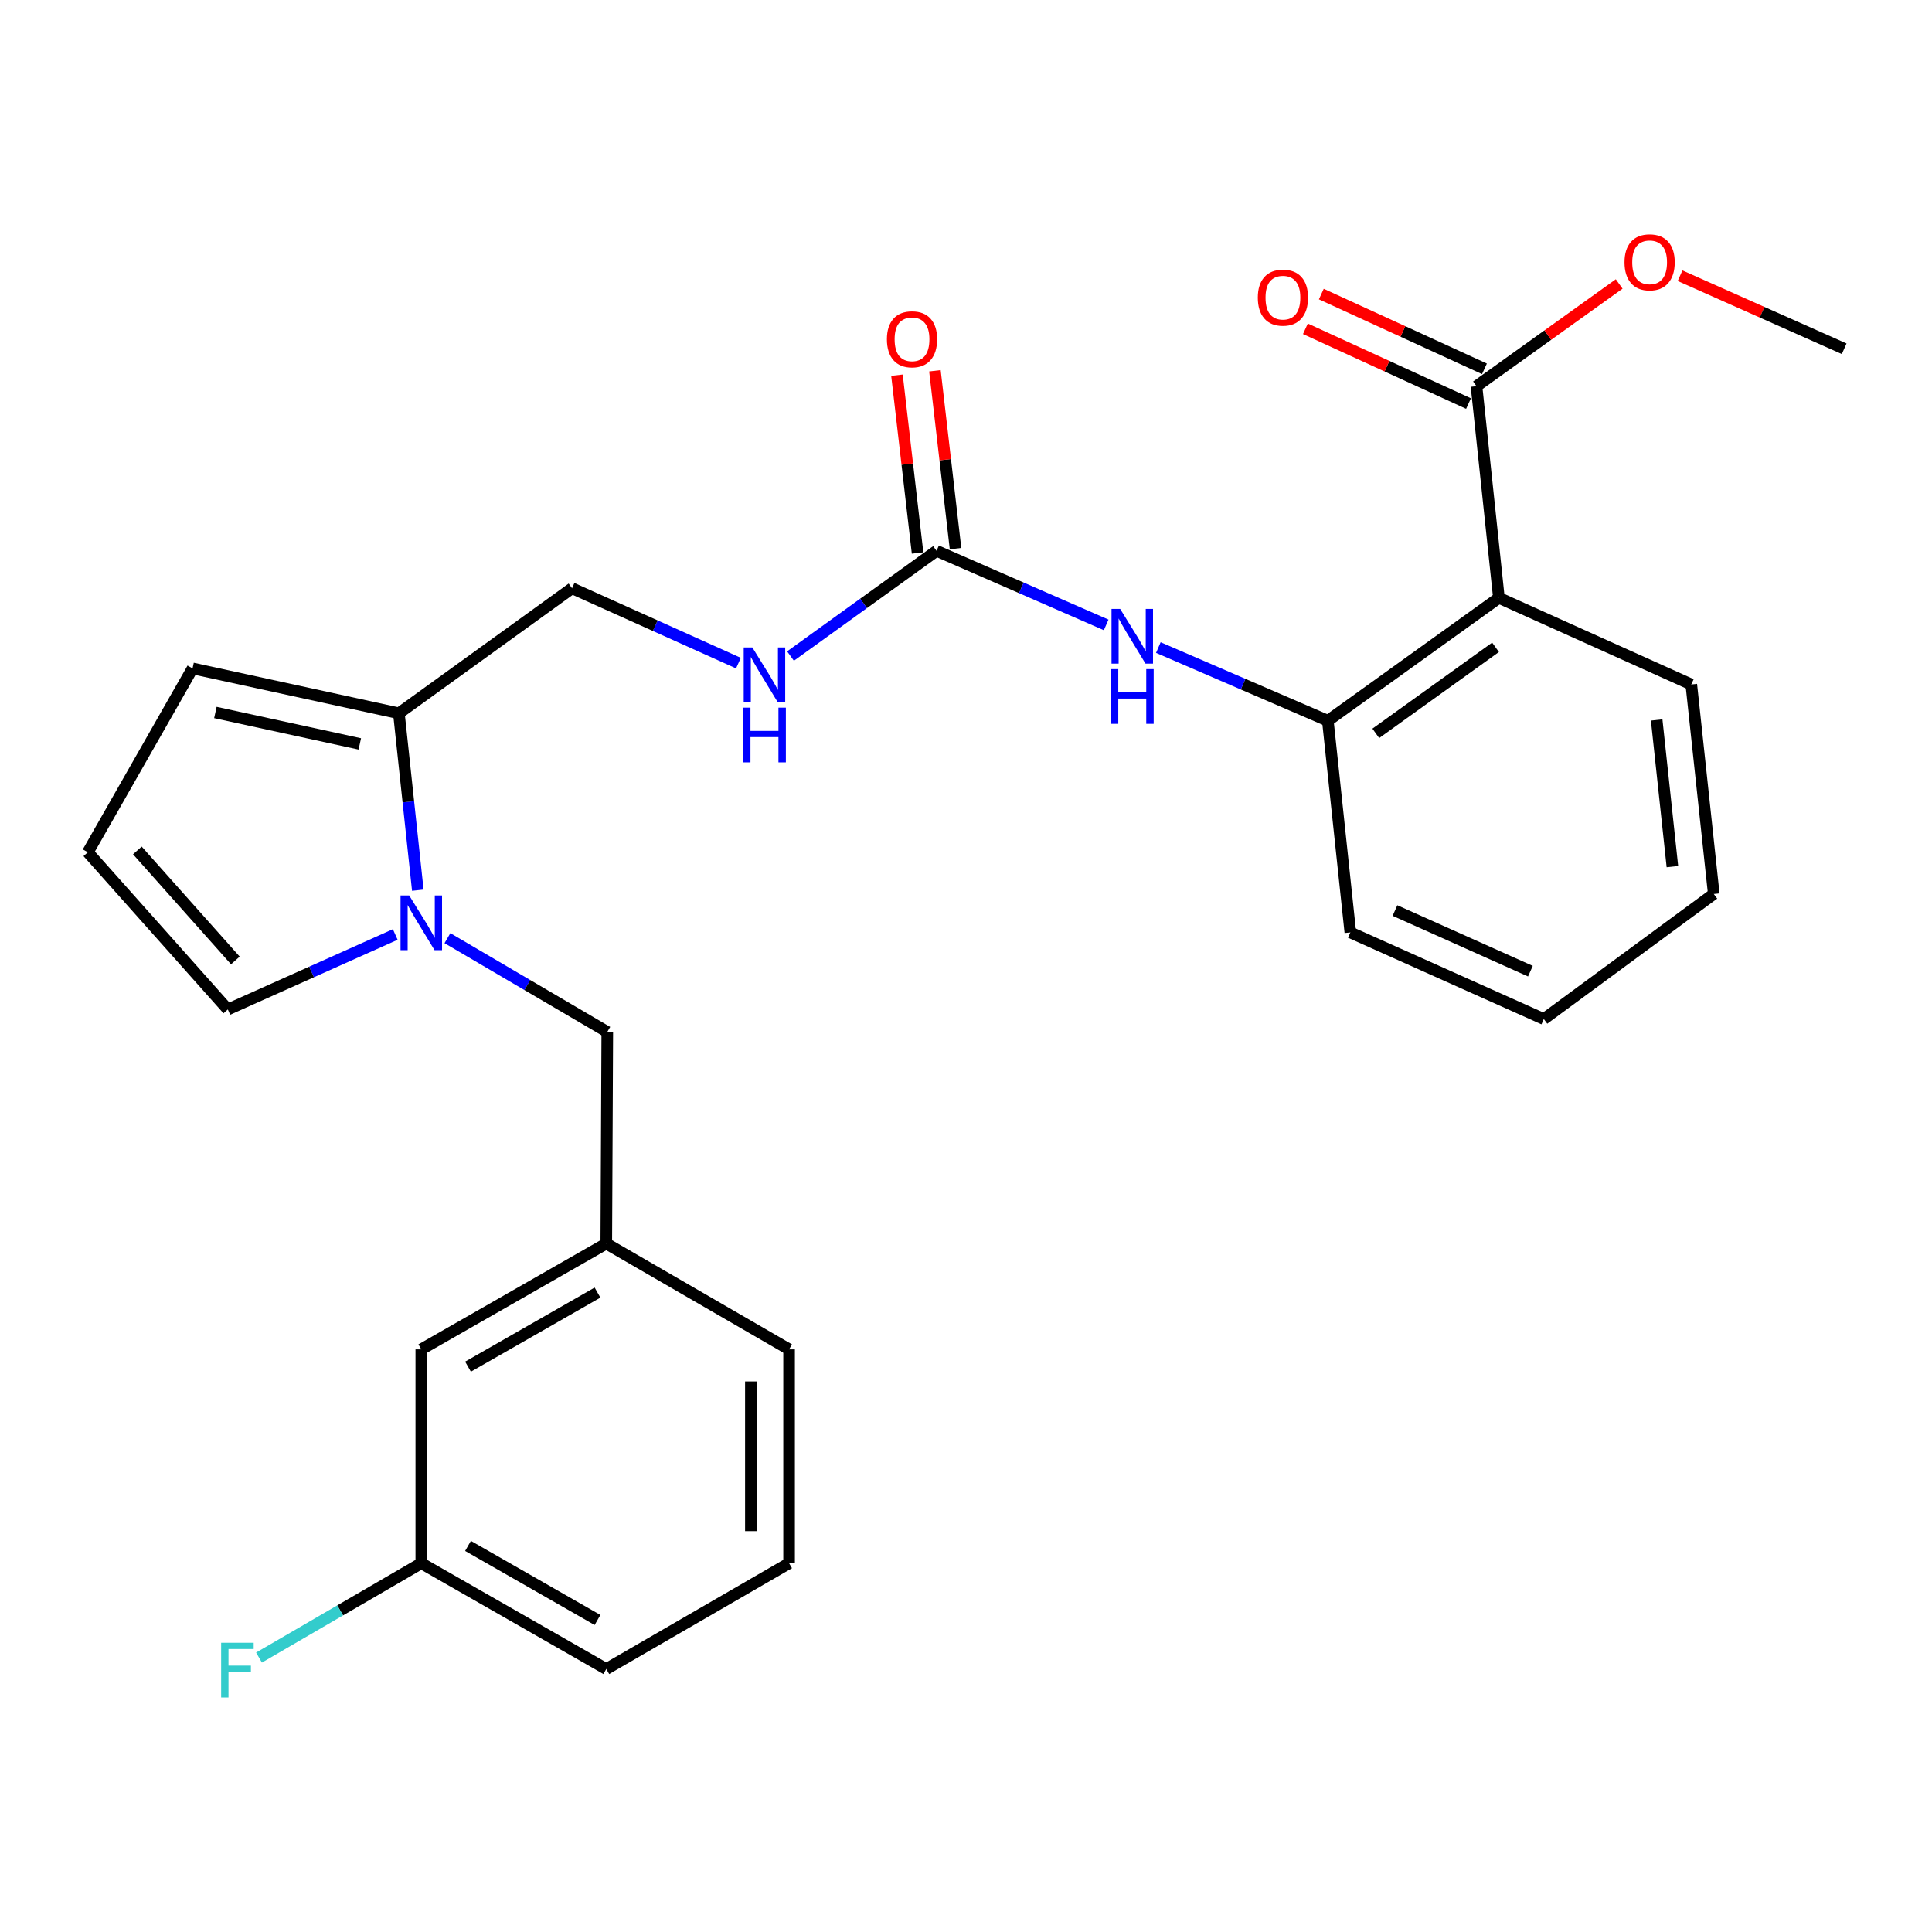 <?xml version='1.0' encoding='iso-8859-1'?>
<svg version='1.1' baseProfile='full'
              xmlns='http://www.w3.org/2000/svg'
                      xmlns:rdkit='http://www.rdkit.org/xml'
                      xmlns:xlink='http://www.w3.org/1999/xlink'
                  xml:space='preserve'
width='1000px' height='1000px' viewBox='0 0 1000 1000'>
<!-- END OF HEADER -->
<rect style='opacity:1.0;fill:#FFFFFF;stroke:none' width='1000' height='1000' x='0' y='0'> </rect>
<path class='bond-2' d='M 216.256,460.771 L 211.358,414.989' style='fill:none;fill-rule:evenodd;stroke:#0000FF;stroke-width:6px;stroke-linecap:butt;stroke-linejoin:miter;stroke-opacity:1' />
<path class='bond-2' d='M 211.358,414.989 L 206.46,369.207' style='fill:none;fill-rule:evenodd;stroke:#000000;stroke-width:6px;stroke-linecap:butt;stroke-linejoin:miter;stroke-opacity:1' />
<path class='bond-6' d='M 231.593,485.594 L 272.96,509.859' style='fill:none;fill-rule:evenodd;stroke:#0000FF;stroke-width:6px;stroke-linecap:butt;stroke-linejoin:miter;stroke-opacity:1' />
<path class='bond-6' d='M 272.96,509.859 L 314.327,534.124' style='fill:none;fill-rule:evenodd;stroke:#000000;stroke-width:6px;stroke-linecap:butt;stroke-linejoin:miter;stroke-opacity:1' />
<path class='bond-7' d='M 204.58,483.693 L 161.25,503.091' style='fill:none;fill-rule:evenodd;stroke:#0000FF;stroke-width:6px;stroke-linecap:butt;stroke-linejoin:miter;stroke-opacity:1' />
<path class='bond-7' d='M 161.25,503.091 L 117.919,522.488' style='fill:none;fill-rule:evenodd;stroke:#000000;stroke-width:6px;stroke-linecap:butt;stroke-linejoin:miter;stroke-opacity:1' />
<path class='bond-0' d='M 775.828,309.444 L 687.288,373.064' style='fill:none;fill-rule:evenodd;stroke:#000000;stroke-width:6px;stroke-linecap:butt;stroke-linejoin:miter;stroke-opacity:1' />
<path class='bond-0' d='M 774.088,335.049 L 712.11,379.583' style='fill:none;fill-rule:evenodd;stroke:#000000;stroke-width:6px;stroke-linecap:butt;stroke-linejoin:miter;stroke-opacity:1' />
<path class='bond-4' d='M 775.828,309.444 L 764.225,199.896' style='fill:none;fill-rule:evenodd;stroke:#000000;stroke-width:6px;stroke-linecap:butt;stroke-linejoin:miter;stroke-opacity:1' />
<path class='bond-19' d='M 775.828,309.444 L 875.411,354.275' style='fill:none;fill-rule:evenodd;stroke:#000000;stroke-width:6px;stroke-linecap:butt;stroke-linejoin:miter;stroke-opacity:1' />
<path class='bond-1' d='M 484.76,285.095 L 446.963,312.332' style='fill:none;fill-rule:evenodd;stroke:#000000;stroke-width:6px;stroke-linecap:butt;stroke-linejoin:miter;stroke-opacity:1' />
<path class='bond-1' d='M 446.963,312.332 L 409.166,339.569' style='fill:none;fill-rule:evenodd;stroke:#0000FF;stroke-width:6px;stroke-linecap:butt;stroke-linejoin:miter;stroke-opacity:1' />
<path class='bond-5' d='M 484.76,285.095 L 528.657,304.27' style='fill:none;fill-rule:evenodd;stroke:#000000;stroke-width:6px;stroke-linecap:butt;stroke-linejoin:miter;stroke-opacity:1' />
<path class='bond-5' d='M 528.657,304.27 L 572.553,323.445' style='fill:none;fill-rule:evenodd;stroke:#0000FF;stroke-width:6px;stroke-linecap:butt;stroke-linejoin:miter;stroke-opacity:1' />
<path class='bond-12' d='M 494.583,283.957 L 489.248,237.935' style='fill:none;fill-rule:evenodd;stroke:#000000;stroke-width:6px;stroke-linecap:butt;stroke-linejoin:miter;stroke-opacity:1' />
<path class='bond-12' d='M 489.248,237.935 L 483.912,191.914' style='fill:none;fill-rule:evenodd;stroke:#FF0000;stroke-width:6px;stroke-linecap:butt;stroke-linejoin:miter;stroke-opacity:1' />
<path class='bond-12' d='M 474.937,286.234 L 469.601,240.213' style='fill:none;fill-rule:evenodd;stroke:#000000;stroke-width:6px;stroke-linecap:butt;stroke-linejoin:miter;stroke-opacity:1' />
<path class='bond-12' d='M 469.601,240.213 L 464.266,194.192' style='fill:none;fill-rule:evenodd;stroke:#FF0000;stroke-width:6px;stroke-linecap:butt;stroke-linejoin:miter;stroke-opacity:1' />
<path class='bond-10' d='M 206.46,369.207 L 99.669,345.968' style='fill:none;fill-rule:evenodd;stroke:#000000;stroke-width:6px;stroke-linecap:butt;stroke-linejoin:miter;stroke-opacity:1' />
<path class='bond-10' d='M 186.235,385.047 L 111.482,368.78' style='fill:none;fill-rule:evenodd;stroke:#000000;stroke-width:6px;stroke-linecap:butt;stroke-linejoin:miter;stroke-opacity:1' />
<path class='bond-11' d='M 206.46,369.207 L 296.087,304.478' style='fill:none;fill-rule:evenodd;stroke:#000000;stroke-width:6px;stroke-linecap:butt;stroke-linejoin:miter;stroke-opacity:1' />
<path class='bond-3' d='M 687.288,373.064 L 643.421,354.118' style='fill:none;fill-rule:evenodd;stroke:#000000;stroke-width:6px;stroke-linecap:butt;stroke-linejoin:miter;stroke-opacity:1' />
<path class='bond-3' d='M 643.421,354.118 L 599.554,335.173' style='fill:none;fill-rule:evenodd;stroke:#0000FF;stroke-width:6px;stroke-linecap:butt;stroke-linejoin:miter;stroke-opacity:1' />
<path class='bond-20' d='M 687.288,373.064 L 698.935,482.624' style='fill:none;fill-rule:evenodd;stroke:#000000;stroke-width:6px;stroke-linecap:butt;stroke-linejoin:miter;stroke-opacity:1' />
<path class='bond-13' d='M 768.345,190.906 L 726.129,171.557' style='fill:none;fill-rule:evenodd;stroke:#000000;stroke-width:6px;stroke-linecap:butt;stroke-linejoin:miter;stroke-opacity:1' />
<path class='bond-13' d='M 726.129,171.557 L 683.913,152.209' style='fill:none;fill-rule:evenodd;stroke:#FF0000;stroke-width:6px;stroke-linecap:butt;stroke-linejoin:miter;stroke-opacity:1' />
<path class='bond-13' d='M 760.105,208.885 L 717.889,189.537' style='fill:none;fill-rule:evenodd;stroke:#000000;stroke-width:6px;stroke-linecap:butt;stroke-linejoin:miter;stroke-opacity:1' />
<path class='bond-13' d='M 717.889,189.537 L 675.673,170.188' style='fill:none;fill-rule:evenodd;stroke:#FF0000;stroke-width:6px;stroke-linecap:butt;stroke-linejoin:miter;stroke-opacity:1' />
<path class='bond-16' d='M 764.225,199.896 L 801.155,173.438' style='fill:none;fill-rule:evenodd;stroke:#000000;stroke-width:6px;stroke-linecap:butt;stroke-linejoin:miter;stroke-opacity:1' />
<path class='bond-16' d='M 801.155,173.438 L 838.086,146.981' style='fill:none;fill-rule:evenodd;stroke:#FF0000;stroke-width:6px;stroke-linecap:butt;stroke-linejoin:miter;stroke-opacity:1' />
<path class='bond-14' d='M 314.327,534.124 L 313.811,643.662' style='fill:none;fill-rule:evenodd;stroke:#000000;stroke-width:6px;stroke-linecap:butt;stroke-linejoin:miter;stroke-opacity:1' />
<path class='bond-9' d='M 117.919,522.488 L 45.455,441.134' style='fill:none;fill-rule:evenodd;stroke:#000000;stroke-width:6px;stroke-linecap:butt;stroke-linejoin:miter;stroke-opacity:1' />
<path class='bond-9' d='M 121.819,497.13 L 71.093,440.182' style='fill:none;fill-rule:evenodd;stroke:#000000;stroke-width:6px;stroke-linecap:butt;stroke-linejoin:miter;stroke-opacity:1' />
<path class='bond-8' d='M 382.211,343.226 L 339.149,323.852' style='fill:none;fill-rule:evenodd;stroke:#0000FF;stroke-width:6px;stroke-linecap:butt;stroke-linejoin:miter;stroke-opacity:1' />
<path class='bond-8' d='M 339.149,323.852 L 296.087,304.478' style='fill:none;fill-rule:evenodd;stroke:#000000;stroke-width:6px;stroke-linecap:butt;stroke-linejoin:miter;stroke-opacity:1' />
<path class='bond-27' d='M 45.455,441.134 L 99.669,345.968' style='fill:none;fill-rule:evenodd;stroke:#000000;stroke-width:6px;stroke-linecap:butt;stroke-linejoin:miter;stroke-opacity:1' />
<path class='bond-15' d='M 313.811,643.662 L 218.063,698.436' style='fill:none;fill-rule:evenodd;stroke:#000000;stroke-width:6px;stroke-linecap:butt;stroke-linejoin:miter;stroke-opacity:1' />
<path class='bond-15' d='M 309.27,669.046 L 242.246,707.388' style='fill:none;fill-rule:evenodd;stroke:#000000;stroke-width:6px;stroke-linecap:butt;stroke-linejoin:miter;stroke-opacity:1' />
<path class='bond-22' d='M 313.811,643.662 L 408.427,698.436' style='fill:none;fill-rule:evenodd;stroke:#000000;stroke-width:6px;stroke-linecap:butt;stroke-linejoin:miter;stroke-opacity:1' />
<path class='bond-17' d='M 218.063,698.436 L 218.063,809.117' style='fill:none;fill-rule:evenodd;stroke:#000000;stroke-width:6px;stroke-linecap:butt;stroke-linejoin:miter;stroke-opacity:1' />
<path class='bond-24' d='M 869.598,142.708 L 912.072,161.616' style='fill:none;fill-rule:evenodd;stroke:#FF0000;stroke-width:6px;stroke-linecap:butt;stroke-linejoin:miter;stroke-opacity:1' />
<path class='bond-24' d='M 912.072,161.616 L 954.545,180.524' style='fill:none;fill-rule:evenodd;stroke:#000000;stroke-width:6px;stroke-linecap:butt;stroke-linejoin:miter;stroke-opacity:1' />
<path class='bond-18' d='M 218.063,809.117 L 176.06,833.537' style='fill:none;fill-rule:evenodd;stroke:#000000;stroke-width:6px;stroke-linecap:butt;stroke-linejoin:miter;stroke-opacity:1' />
<path class='bond-18' d='M 176.06,833.537 L 134.058,857.956' style='fill:none;fill-rule:evenodd;stroke:#33CCCC;stroke-width:6px;stroke-linecap:butt;stroke-linejoin:miter;stroke-opacity:1' />
<path class='bond-28' d='M 218.063,809.117 L 313.811,863.881' style='fill:none;fill-rule:evenodd;stroke:#000000;stroke-width:6px;stroke-linecap:butt;stroke-linejoin:miter;stroke-opacity:1' />
<path class='bond-28' d='M 242.244,800.163 L 309.268,838.498' style='fill:none;fill-rule:evenodd;stroke:#000000;stroke-width:6px;stroke-linecap:butt;stroke-linejoin:miter;stroke-opacity:1' />
<path class='bond-29' d='M 875.411,354.275 L 887.047,462.725' style='fill:none;fill-rule:evenodd;stroke:#000000;stroke-width:6px;stroke-linecap:butt;stroke-linejoin:miter;stroke-opacity:1' />
<path class='bond-29' d='M 857.491,372.652 L 865.636,448.567' style='fill:none;fill-rule:evenodd;stroke:#000000;stroke-width:6px;stroke-linecap:butt;stroke-linejoin:miter;stroke-opacity:1' />
<path class='bond-26' d='M 698.935,482.624 L 799.078,527.454' style='fill:none;fill-rule:evenodd;stroke:#000000;stroke-width:6px;stroke-linecap:butt;stroke-linejoin:miter;stroke-opacity:1' />
<path class='bond-26' d='M 722.038,471.297 L 792.138,502.678' style='fill:none;fill-rule:evenodd;stroke:#000000;stroke-width:6px;stroke-linecap:butt;stroke-linejoin:miter;stroke-opacity:1' />
<path class='bond-21' d='M 408.427,809.117 L 408.427,698.436' style='fill:none;fill-rule:evenodd;stroke:#000000;stroke-width:6px;stroke-linecap:butt;stroke-linejoin:miter;stroke-opacity:1' />
<path class='bond-21' d='M 388.649,792.515 L 388.649,715.039' style='fill:none;fill-rule:evenodd;stroke:#000000;stroke-width:6px;stroke-linecap:butt;stroke-linejoin:miter;stroke-opacity:1' />
<path class='bond-23' d='M 408.427,809.117 L 313.811,863.881' style='fill:none;fill-rule:evenodd;stroke:#000000;stroke-width:6px;stroke-linecap:butt;stroke-linejoin:miter;stroke-opacity:1' />
<path class='bond-25' d='M 887.047,462.725 L 799.078,527.454' style='fill:none;fill-rule:evenodd;stroke:#000000;stroke-width:6px;stroke-linecap:butt;stroke-linejoin:miter;stroke-opacity:1' />
<path  class='atom-0' d='M 211.803 463.498
L 221.083 478.498
Q 222.003 479.978, 223.483 482.658
Q 224.963 485.338, 225.043 485.498
L 225.043 463.498
L 228.803 463.498
L 228.803 491.818
L 224.923 491.818
L 214.963 475.418
Q 213.803 473.498, 212.563 471.298
Q 211.363 469.098, 211.003 468.418
L 211.003 491.818
L 207.323 491.818
L 207.323 463.498
L 211.803 463.498
' fill='#0000FF'/>
<path  class='atom-6' d='M 579.797 315.183
L 589.077 330.183
Q 589.997 331.663, 591.477 334.343
Q 592.957 337.023, 593.037 337.183
L 593.037 315.183
L 596.797 315.183
L 596.797 343.503
L 592.917 343.503
L 582.957 327.103
Q 581.797 325.183, 580.557 322.983
Q 579.357 320.783, 578.997 320.103
L 578.997 343.503
L 575.317 343.503
L 575.317 315.183
L 579.797 315.183
' fill='#0000FF'/>
<path  class='atom-6' d='M 574.977 346.335
L 578.817 346.335
L 578.817 358.375
L 593.297 358.375
L 593.297 346.335
L 597.137 346.335
L 597.137 374.655
L 593.297 374.655
L 593.297 361.575
L 578.817 361.575
L 578.817 374.655
L 574.977 374.655
L 574.977 346.335
' fill='#0000FF'/>
<path  class='atom-9' d='M 389.421 335.126
L 398.701 350.126
Q 399.621 351.606, 401.101 354.286
Q 402.581 356.966, 402.661 357.126
L 402.661 335.126
L 406.421 335.126
L 406.421 363.446
L 402.541 363.446
L 392.581 347.046
Q 391.421 345.126, 390.181 342.926
Q 388.981 340.726, 388.621 340.046
L 388.621 363.446
L 384.941 363.446
L 384.941 335.126
L 389.421 335.126
' fill='#0000FF'/>
<path  class='atom-9' d='M 384.601 366.278
L 388.441 366.278
L 388.441 378.318
L 402.921 378.318
L 402.921 366.278
L 406.761 366.278
L 406.761 394.598
L 402.921 394.598
L 402.921 381.518
L 388.441 381.518
L 388.441 394.598
L 384.601 394.598
L 384.601 366.278
' fill='#0000FF'/>
<path  class='atom-13' d='M 459.058 175.616
Q 459.058 168.816, 462.418 165.016
Q 465.778 161.216, 472.058 161.216
Q 478.338 161.216, 481.698 165.016
Q 485.058 168.816, 485.058 175.616
Q 485.058 182.496, 481.658 186.416
Q 478.258 190.296, 472.058 190.296
Q 465.818 190.296, 462.418 186.416
Q 459.058 182.536, 459.058 175.616
M 472.058 187.096
Q 476.378 187.096, 478.698 184.216
Q 481.058 181.296, 481.058 175.616
Q 481.058 170.056, 478.698 167.256
Q 476.378 164.416, 472.058 164.416
Q 467.738 164.416, 465.378 167.216
Q 463.058 170.016, 463.058 175.616
Q 463.058 181.336, 465.378 184.216
Q 467.738 187.096, 472.058 187.096
' fill='#FF0000'/>
<path  class='atom-14' d='M 651.038 154.057
Q 651.038 147.257, 654.398 143.457
Q 657.758 139.657, 664.038 139.657
Q 670.318 139.657, 673.678 143.457
Q 677.038 147.257, 677.038 154.057
Q 677.038 160.937, 673.638 164.857
Q 670.238 168.737, 664.038 168.737
Q 657.798 168.737, 654.398 164.857
Q 651.038 160.977, 651.038 154.057
M 664.038 165.537
Q 668.358 165.537, 670.678 162.657
Q 673.038 159.737, 673.038 154.057
Q 673.038 148.497, 670.678 145.697
Q 668.358 142.857, 664.038 142.857
Q 659.718 142.857, 657.358 145.657
Q 655.038 148.457, 655.038 154.057
Q 655.038 159.777, 657.358 162.657
Q 659.718 165.537, 664.038 165.537
' fill='#FF0000'/>
<path  class='atom-17' d='M 840.842 135.774
Q 840.842 128.974, 844.202 125.174
Q 847.562 121.374, 853.842 121.374
Q 860.122 121.374, 863.482 125.174
Q 866.842 128.974, 866.842 135.774
Q 866.842 142.654, 863.442 146.574
Q 860.042 150.454, 853.842 150.454
Q 847.602 150.454, 844.202 146.574
Q 840.842 142.694, 840.842 135.774
M 853.842 147.254
Q 858.162 147.254, 860.482 144.374
Q 862.842 141.454, 862.842 135.774
Q 862.842 130.214, 860.482 127.414
Q 858.162 124.574, 853.842 124.574
Q 849.522 124.574, 847.162 127.374
Q 844.842 130.174, 844.842 135.774
Q 844.842 141.494, 847.162 144.374
Q 849.522 147.254, 853.842 147.254
' fill='#FF0000'/>
<path  class='atom-19' d='M 114.466 850.292
L 131.306 850.292
L 131.306 853.532
L 118.266 853.532
L 118.266 862.132
L 129.866 862.132
L 129.866 865.412
L 118.266 865.412
L 118.266 878.612
L 114.466 878.612
L 114.466 850.292
' fill='#33CCCC'/>
</svg>

